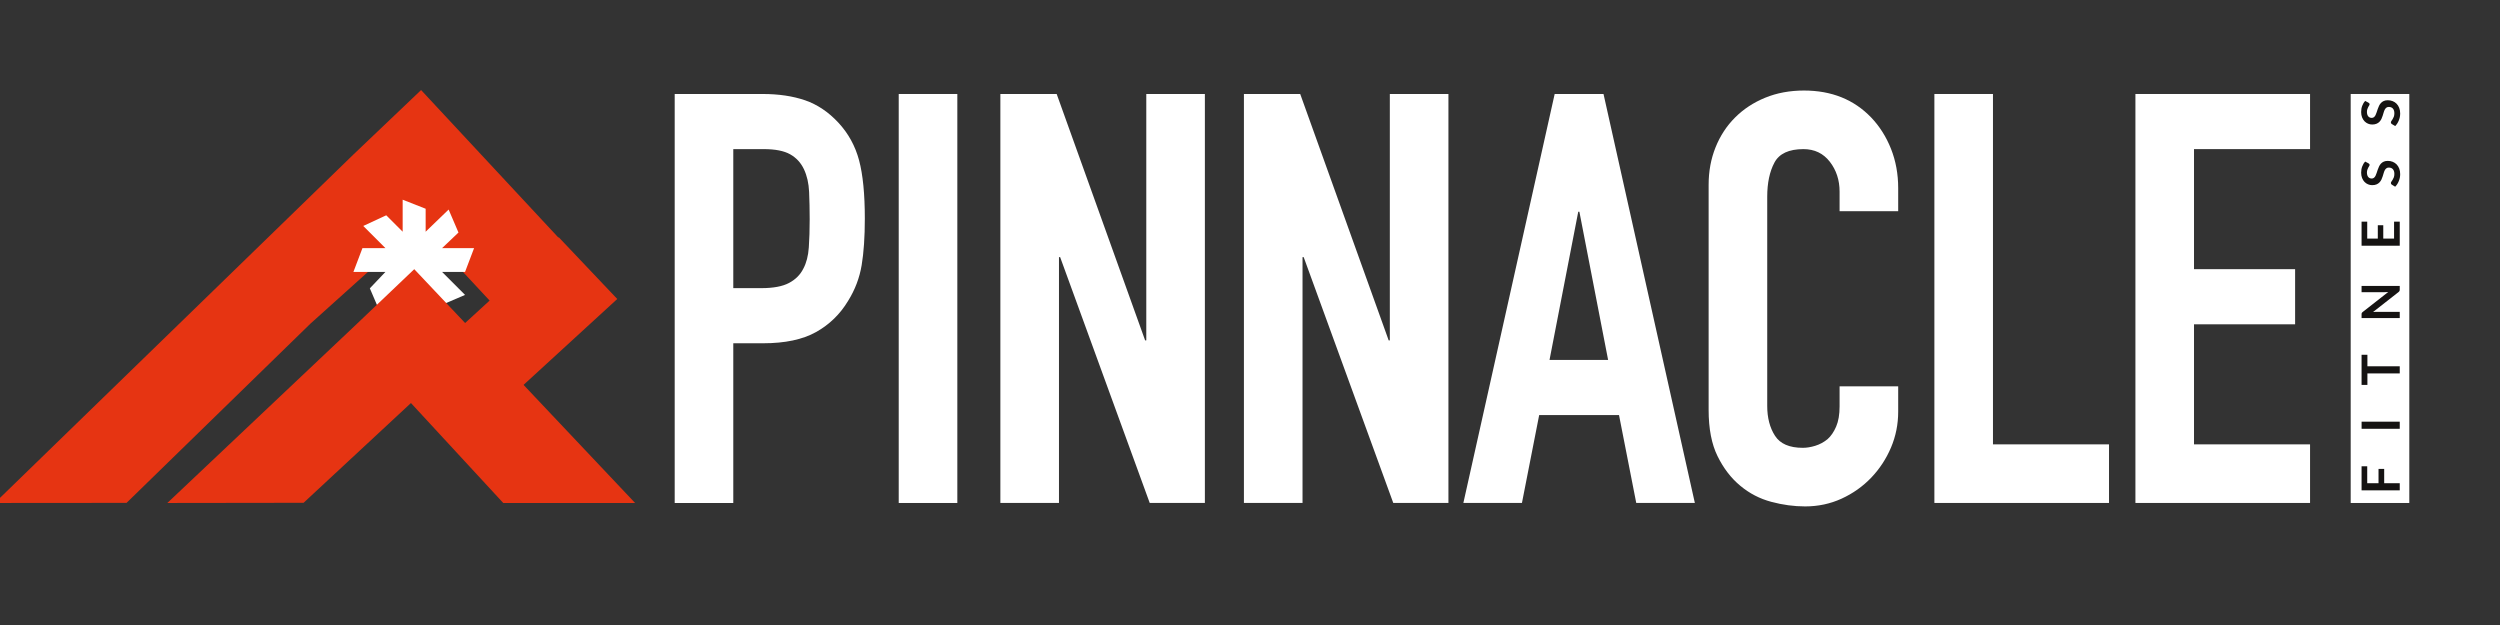 <svg xmlns="http://www.w3.org/2000/svg" width="188" height="47" viewBox="0 0 188 47" fill="none"><rect x="0" y="0" width="188" height="47" fill="#333333" stroke="none"/><g clip-path="url(#clip0_603_426)"><path d="M176.773 7.068H181.179V37.824H176.773V7.068Z" fill="white"></path><mask id="mask0_603_426" style="mask-type:luminance" maskUnits="userSpaceOnUse" x="-9" y="-12" width="245" height="69"><path d="M-9 56.78H235.68V-11.963H-9V56.78Z" fill="white"></path></mask><g mask="url(#mask0_603_426)"><path d="M55.143 11.214V21.668H57.26C58.152 21.668 58.843 21.538 59.333 21.279C59.823 21.02 60.183 20.66 60.413 20.198C60.643 19.768 60.78 19.235 60.823 18.601C60.867 17.968 60.888 17.262 60.888 16.484C60.888 15.765 60.873 15.08 60.845 14.433C60.816 13.784 60.687 13.216 60.456 12.726C60.225 12.237 59.88 11.863 59.42 11.604C58.959 11.344 58.296 11.214 57.432 11.214H55.143ZM50.737 37.824V7.068H57.345C58.556 7.068 59.62 7.226 60.543 7.542C61.464 7.86 62.299 8.421 63.048 9.226C63.796 10.033 64.315 10.977 64.603 12.056C64.891 13.136 65.035 14.598 65.035 16.441C65.035 17.824 64.955 18.991 64.797 19.94C64.639 20.89 64.301 21.782 63.781 22.619C63.177 23.627 62.371 24.41 61.364 24.972C60.355 25.535 59.031 25.814 57.389 25.814H55.143V37.824H50.737Z" fill="white"></path><path d="M67.584 7.068H71.991V37.824H67.584V7.068Z" fill="white"></path><path d="M75.228 37.822V7.068H79.462L86.115 25.599H86.201V7.068H90.607V37.822H86.459L79.722 19.334H79.635V37.822H75.228Z" fill="white"></path><path d="M93.543 37.822V7.068H97.776L104.43 25.599H104.515V7.068H108.922V37.822H104.774L98.036 19.334H97.95V37.822H93.543Z" fill="white"></path><path d="M120.93 27.067L118.77 15.923H118.684L116.524 27.067H120.93ZM110.045 37.823L116.912 7.067H120.584L127.453 37.823H123.046L121.75 31.214H115.746L114.45 37.823H110.045Z" fill="white"></path><path d="M142.744 29.054V30.954C142.744 31.905 142.563 32.805 142.204 33.654C141.843 34.504 141.347 35.261 140.715 35.922C140.08 36.584 139.337 37.11 138.489 37.498C137.639 37.888 136.724 38.082 135.745 38.082C134.911 38.082 134.061 37.968 133.197 37.737C132.333 37.506 131.556 37.104 130.865 36.526C130.173 35.952 129.605 35.21 129.159 34.302C128.712 33.396 128.489 32.237 128.489 30.825V13.892C128.489 12.885 128.661 11.949 129.007 11.085C129.353 10.221 129.841 9.472 130.476 8.838C131.108 8.205 131.865 7.709 132.744 7.348C133.621 6.989 134.595 6.808 135.66 6.808C137.733 6.808 139.417 7.485 140.715 8.838C141.347 9.501 141.843 10.285 142.204 11.193C142.563 12.1 142.744 13.086 142.744 14.152V15.88H138.337V14.41C138.337 13.546 138.093 12.798 137.604 12.165C137.113 11.532 136.451 11.214 135.616 11.214C134.521 11.214 133.795 11.553 133.436 12.229C133.075 12.906 132.895 13.762 132.895 14.8V30.524C132.895 31.416 133.089 32.165 133.479 32.769C133.867 33.374 134.564 33.676 135.573 33.676C135.861 33.676 136.171 33.626 136.501 33.525C136.832 33.425 137.143 33.26 137.431 33.026C137.689 32.798 137.905 32.481 138.079 32.078C138.252 31.676 138.337 31.17 138.337 30.566V29.054H142.744Z" fill="white"></path><path d="M145.466 37.822V7.068H149.871V33.416H158.598V37.822H145.466Z" fill="white"></path><path d="M160.584 37.822V7.068H173.716V11.213H164.989V20.241H172.592V24.388H164.989V33.416H173.716V37.822H160.584Z" fill="white"></path><path d="M42.015 17.84L41.99 17.864L31.666 6.772L26.587 11.609L-0.396 37.824L9.516 37.816L23.343 24.34L31.559 16.952L36.819 22.603L33.543 25.605L37.946 30.249L46.418 22.484L42.015 17.84Z" fill="#E63412"></path><path d="M27.256 18.659H28.984L27.317 16.992L29.045 16.19L30.28 17.424V15.017L32.009 15.697V17.424L33.737 15.758L34.477 17.486L33.244 18.659H35.651L34.972 20.448H33.244L34.972 22.178L33.244 22.918L32.009 21.683V24.091L30.28 23.411V21.683L28.552 23.411L27.812 21.683L28.984 20.448H26.577L27.256 18.659Z" fill="white"></path><path d="M47.76 37.824L31.152 20.242L26.637 24.543L12.584 37.824L22.829 37.81L30.903 30.308L37.845 37.824H47.76Z" fill="#E63412"></path><path d="M178.015 36.338H178.865V35.262H179.291V36.338H180.461V36.874H177.59V35.065H178.015V36.338Z" fill="#151312"></path><path d="M180.461 32.245H177.592V31.71H180.461V32.245Z" fill="#151312"></path><path d="M178.029 26.679V27.545H180.461V28.081H178.029V28.945H177.59V26.679H178.029Z" fill="#151312"></path><path d="M177.59 21.5H180.461V21.774C180.461 21.816 180.454 21.852 180.441 21.88C180.427 21.908 180.403 21.936 180.37 21.963L178.455 23.462C178.543 23.454 178.623 23.45 178.698 23.45H180.461V23.92H177.59V23.64C177.59 23.618 177.591 23.599 177.594 23.582C177.595 23.566 177.599 23.551 177.606 23.538C177.611 23.526 177.619 23.514 177.631 23.502C177.642 23.49 177.658 23.476 177.675 23.462L179.598 21.956C179.551 21.96 179.506 21.964 179.461 21.967C179.415 21.97 179.374 21.971 179.337 21.971H177.59V21.5Z" fill="#151312"></path><path d="M178.015 17.942H178.811V16.938H179.222V17.942H180.034V16.668H180.461V18.478H177.59V16.668H178.015V17.942Z" fill="#151312"></path><path d="M178.112 12.284C178.14 12.3 178.16 12.316 178.173 12.335C178.187 12.352 178.192 12.375 178.192 12.401C178.192 12.429 178.183 12.459 178.161 12.492C178.14 12.524 178.119 12.563 178.092 12.608C178.068 12.652 178.044 12.705 178.025 12.765C178.004 12.825 177.993 12.896 177.993 12.979C177.993 13.053 178.003 13.117 178.021 13.173C178.037 13.228 178.063 13.276 178.095 13.313C178.127 13.351 178.164 13.379 178.208 13.397C178.252 13.416 178.303 13.425 178.355 13.425C178.421 13.425 178.479 13.407 178.524 13.368C178.569 13.332 178.607 13.281 178.64 13.219C178.671 13.157 178.699 13.087 178.724 13.007C178.749 12.927 178.776 12.845 178.805 12.763C178.833 12.679 178.865 12.597 178.904 12.519C178.941 12.439 178.989 12.368 179.047 12.305C179.104 12.244 179.175 12.193 179.257 12.156C179.341 12.117 179.443 12.099 179.563 12.099C179.692 12.099 179.812 12.121 179.925 12.165C180.039 12.211 180.139 12.275 180.223 12.36C180.307 12.445 180.372 12.551 180.42 12.673C180.469 12.796 180.493 12.937 180.493 13.096C180.493 13.187 180.484 13.277 180.467 13.367C180.448 13.455 180.423 13.54 180.389 13.621C180.357 13.703 180.316 13.779 180.271 13.851C180.224 13.923 180.173 13.985 180.116 14.041L179.86 13.884C179.841 13.871 179.825 13.853 179.812 13.833C179.801 13.812 179.795 13.788 179.795 13.765C179.795 13.732 179.807 13.696 179.835 13.657C179.861 13.619 179.892 13.573 179.925 13.521C179.959 13.468 179.988 13.405 180.016 13.336C180.043 13.264 180.056 13.179 180.056 13.08C180.056 12.928 180.021 12.811 179.948 12.727C179.876 12.644 179.772 12.601 179.637 12.601C179.563 12.601 179.5 12.62 179.453 12.659C179.405 12.696 179.364 12.745 179.332 12.808C179.301 12.871 179.272 12.941 179.251 13.02C179.228 13.1 179.203 13.18 179.177 13.263C179.149 13.344 179.119 13.425 179.083 13.505C179.044 13.584 178.996 13.655 178.936 13.717C178.876 13.78 178.803 13.829 178.713 13.867C178.624 13.905 178.513 13.924 178.383 13.924C178.279 13.924 178.176 13.903 178.077 13.861C177.977 13.82 177.889 13.759 177.812 13.68C177.736 13.6 177.675 13.503 177.628 13.385C177.583 13.269 177.559 13.136 177.559 12.984C177.559 12.815 177.584 12.659 177.639 12.516C177.692 12.373 177.765 12.252 177.863 12.151L178.112 12.284Z" fill="#151312"></path><path d="M178.112 7.724C178.14 7.74 178.16 7.756 178.173 7.774C178.187 7.792 178.192 7.814 178.192 7.841C178.192 7.869 178.183 7.898 178.161 7.932C178.14 7.964 178.119 8.002 178.092 8.048C178.068 8.092 178.044 8.145 178.025 8.205C178.004 8.265 177.993 8.336 177.993 8.418C177.993 8.493 178.003 8.557 178.021 8.613C178.037 8.668 178.063 8.716 178.095 8.753C178.127 8.79 178.164 8.818 178.208 8.837C178.252 8.856 178.303 8.865 178.355 8.865C178.421 8.865 178.479 8.846 178.524 8.808C178.569 8.772 178.607 8.721 178.64 8.658C178.671 8.597 178.699 8.526 178.724 8.446C178.749 8.366 178.776 8.285 178.805 8.202C178.833 8.118 178.865 8.037 178.904 7.958C178.941 7.878 178.989 7.808 179.047 7.745C179.104 7.684 179.175 7.633 179.257 7.596C179.341 7.557 179.443 7.538 179.563 7.538C179.692 7.538 179.812 7.561 179.925 7.605C180.039 7.65 180.139 7.714 180.223 7.8C180.307 7.885 180.372 7.99 180.42 8.113C180.469 8.236 180.493 8.377 180.493 8.536C180.493 8.626 180.484 8.717 180.467 8.806C180.448 8.894 180.423 8.98 180.389 9.061C180.357 9.142 180.316 9.218 180.271 9.29C180.224 9.362 180.173 9.425 180.116 9.481L179.86 9.324C179.841 9.31 179.825 9.293 179.812 9.273C179.801 9.252 179.795 9.228 179.795 9.205C179.795 9.172 179.807 9.136 179.835 9.097C179.861 9.058 179.892 9.013 179.925 8.961C179.959 8.908 179.988 8.845 180.016 8.776C180.043 8.704 180.056 8.618 180.056 8.52C180.056 8.368 180.021 8.25 179.948 8.166C179.876 8.084 179.772 8.041 179.637 8.041C179.563 8.041 179.5 8.06 179.453 8.098C179.405 8.136 179.364 8.185 179.332 8.248C179.301 8.31 179.272 8.381 179.251 8.46C179.228 8.54 179.203 8.62 179.177 8.702C179.149 8.784 179.119 8.865 179.083 8.945C179.044 9.024 178.996 9.094 178.936 9.157C178.876 9.22 178.803 9.269 178.713 9.306C178.624 9.345 178.513 9.364 178.383 9.364C178.279 9.364 178.176 9.342 178.077 9.301C177.977 9.26 177.889 9.198 177.812 9.12C177.736 9.04 177.675 8.942 177.628 8.825C177.583 8.709 177.559 8.576 177.559 8.424C177.559 8.254 177.584 8.098 177.639 7.956C177.692 7.813 177.765 7.692 177.863 7.59L178.112 7.724Z" fill="#151312"></path></g></g><defs><clipPath id="clip0_603_426"><rect width="188" height="47" fill="white"></rect></clipPath></defs></svg>